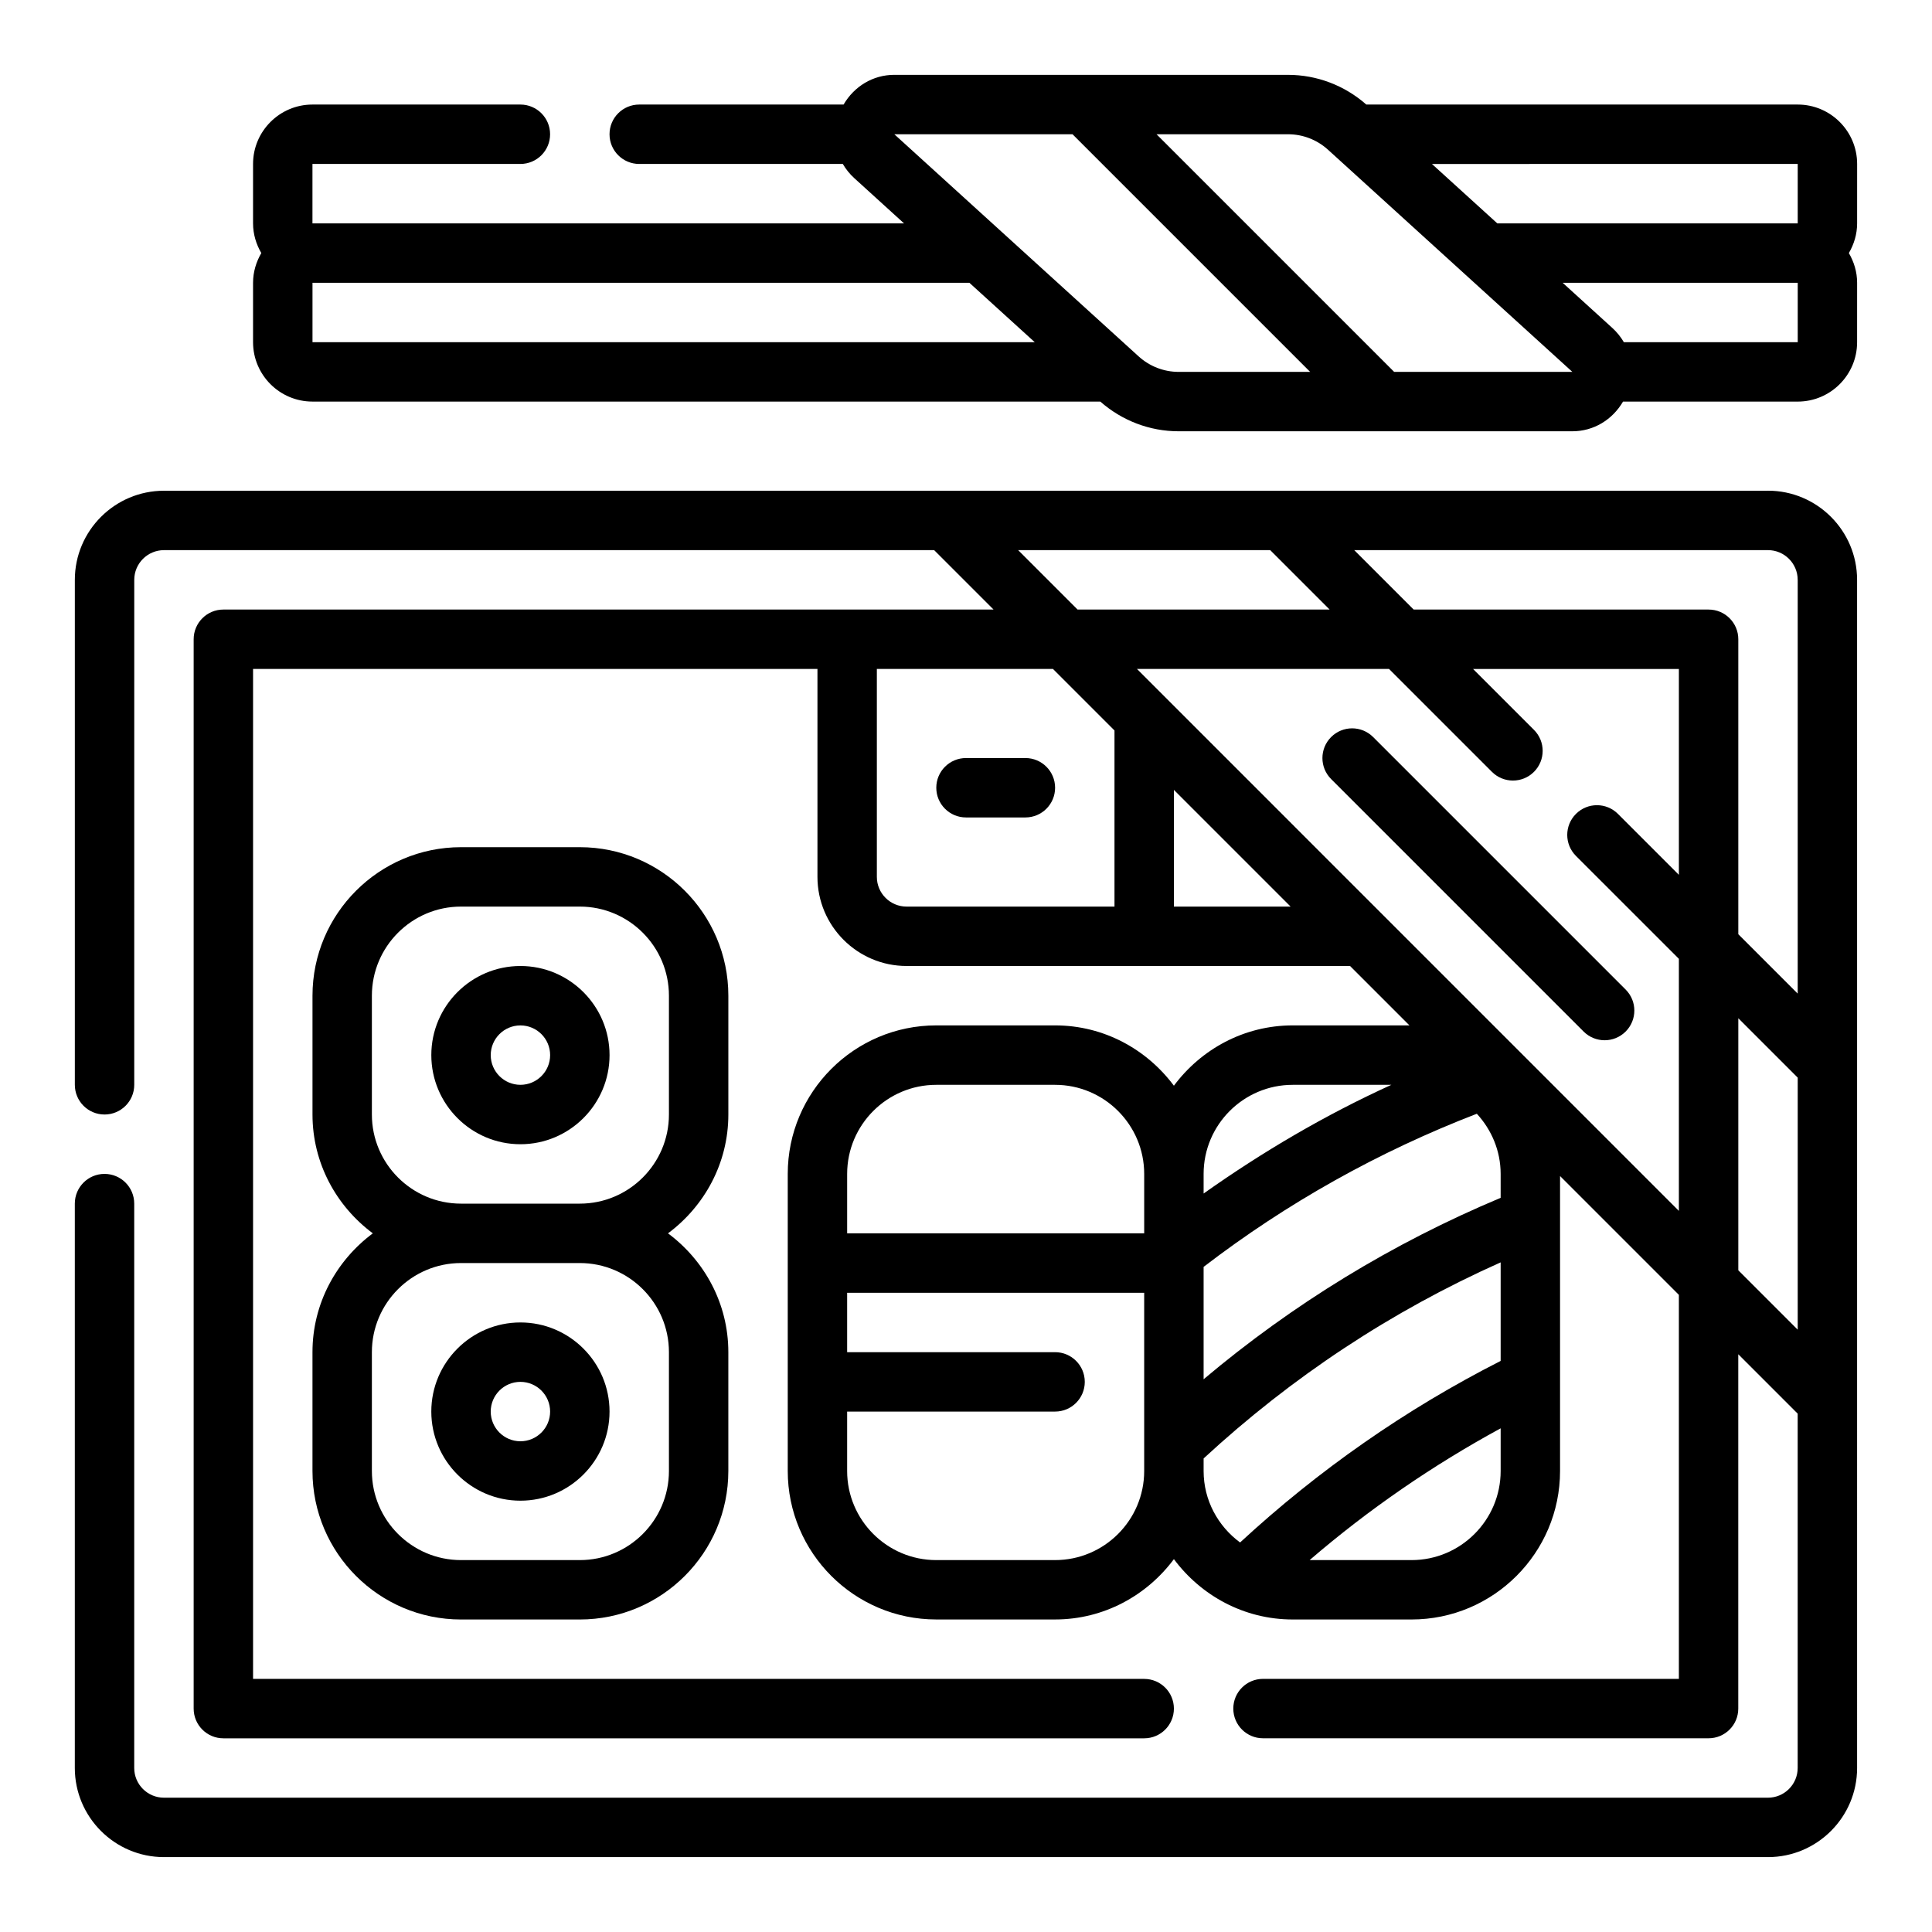 <?xml version="1.0" encoding="UTF-8"?>
<!-- Uploaded to: SVG Repo, www.svgrepo.com, Generator: SVG Repo Mixer Tools -->
<svg fill="#000000" width="800px" height="800px" version="1.1" viewBox="144 144 512 512" xmlns="http://www.w3.org/2000/svg">
 <g>
  <path d="m636.16 187.45c0-8.684-7.062-15.742-15.742-15.742h-114.33c-5.754-5.062-13.09-7.871-20.758-7.871l-104.33-0.004c-5.691 0-10.645 3.086-13.438 7.871l-54.16 0.004c-4.352 0-7.871 3.527-7.871 7.871s3.519 7.871 7.871 7.871h53.953c0.805 1.379 1.812 2.652 3.047 3.769l13.172 11.977h-156.77v-15.746h55.105c4.352 0 7.871-3.527 7.871-7.871s-3.519-7.871-7.871-7.871h-55.105c-8.68 0-15.742 7.059-15.742 15.742v15.742c0 2.883 0.836 5.551 2.188 7.871-1.352 2.324-2.188 4.996-2.188 7.875v15.742c0 8.684 7.062 15.742 15.742 15.742h208.79c5.754 5.062 13.09 7.871 20.758 7.871h104.33c5.691 0 10.645-3.086 13.438-7.871l46.289 0.004c8.684 0 15.742-7.062 15.742-15.742l0.004-15.746c0-2.883-0.836-5.551-2.188-7.871 1.352-2.324 2.188-4.992 2.188-7.871zm-15.746 15.746h-79.617l-17.32-15.742 96.938-0.004zm-393.6 15.742h174.08l17.32 15.742-191.4 0.004zm229.55 23.617c-3.922 0-7.691-1.457-10.598-4.094l-64.762-58.883h47.223l62.977 62.977zm57.102 0-62.977-62.977h34.84c3.922 0 7.691 1.457 10.598 4.094l64.766 58.883zm106.95-7.871h-46.082c-0.805-1.379-1.82-2.652-3.047-3.769l-13.168-11.977h62.297z"/>
  <path d="m612.54 274.05h-425.09c-13.02 0-23.617 10.598-23.617 23.617v133.82c0 4.344 3.519 7.871 7.871 7.871 4.352 0 7.871-3.527 7.871-7.871l0.004-133.82c0-4.336 3.527-7.871 7.871-7.871h204.11l15.742 15.742h-204.11c-4.352 0-7.871 3.527-7.871 7.871v283.39c0 4.344 3.519 7.871 7.871 7.871h244.03c4.352 0 7.871-3.527 7.871-7.871s-3.519-7.871-7.871-7.871l-236.16-0.004v-267.65h149.57v55.105c0 13.02 10.598 23.617 23.617 23.617h117.52l15.742 15.742h-30.93c-12.918 0-24.309 6.344-31.488 15.988-7.18-9.645-18.57-15.988-31.488-15.988h-31.488c-21.703 0-39.359 17.656-39.359 39.359v78.719c0 21.703 17.656 39.359 39.359 39.359h31.488c12.918 0 24.309-6.344 31.488-15.988 7.18 9.648 18.57 15.992 31.488 15.992h31.488c21.703 0 39.359-17.656 39.359-39.359v-78.16l31.488 31.488v101.77h-110.21c-4.352 0-7.871 3.527-7.871 7.871s3.519 7.871 7.871 7.871h118.08c4.352 0 7.871-3.527 7.871-7.871v-93.902l15.742 15.742v93.906c0 4.336-3.527 7.871-7.871 7.871h-425.09c-4.344 0-7.871-3.535-7.871-7.871v-149.57c0-4.344-3.519-7.871-7.871-7.871-4.352 0-7.871 3.527-7.871 7.871v149.57c0 13.02 10.598 23.617 23.617 23.617h425.09c13.02 0 23.617-10.598 23.617-23.617l-0.004-314.88c0-13.023-10.598-23.617-23.617-23.617zm7.871 23.617v109.65l-15.742-15.742v-78.164c0-4.344-3.519-7.871-7.871-7.871h-78.16l-15.742-15.742 109.64-0.004c4.344 0 7.871 3.535 7.871 7.875zm-206.59-7.875h66.801l15.742 15.742h-66.801zm-29.574 94.465c-4.344 0-7.871-3.535-7.871-7.871v-55.105h46.672l16.305 16.305v46.672zm70.848 0v-30.93l30.93 30.93zm86.594 77.18c-28.613 11.996-55.008 28.109-78.719 48.082v-29.781c22.066-16.934 46.383-30.543 72.406-40.582 3.879 4.215 6.312 9.785 6.312 15.949zm-55.105-29.945h26.137c-17.5 7.973-34.07 17.703-49.75 28.805v-5.191c0-13.02 10.594-23.613 23.613-23.613zm-94.465 0h31.488c13.02 0 23.617 10.598 23.617 23.617v15.742h-78.719v-15.742c0-13.023 10.594-23.617 23.613-23.617zm31.488 125.95h-31.488c-13.02 0-23.617-10.598-23.617-23.617v-15.742h55.105c4.352 0 7.871-3.527 7.871-7.871s-3.519-7.871-7.871-7.871h-55.105v-15.742h78.719v47.23c0.004 13.02-10.59 23.613-23.613 23.613zm39.363-26.938c23.395-21.617 49.812-39.062 78.719-51.965v26.121c-25.145 12.785-48.312 28.945-69.055 48.113-5.832-4.297-9.664-11.16-9.664-18.945zm55.102 26.938h-27.008c15.609-13.43 32.559-25.09 50.625-34.922v11.309c0 13.02-10.598 23.613-23.617 23.613zm-72.762-236.16h66.801l27.27 27.27c1.535 1.535 3.551 2.305 5.566 2.305s4.031-0.77 5.566-2.305c3.078-3.078 3.078-8.055 0-11.133l-16.137-16.137h54.543v54.555l-16.145-16.145c-3.078-3.078-8.055-3.078-11.133 0-3.078 3.078-3.078 8.055 0 11.133l27.277 27.273v66.801zm159.36 159.36v-66.801l15.742 15.742v66.801z"/>
  <path d="m337.02 439.36v-31.488c0-21.703-17.656-39.359-39.359-39.359h-31.488c-21.703 0-39.359 17.656-39.359 39.359v31.488c0 12.918 6.344 24.309 15.988 31.488-9.645 7.18-15.992 18.57-15.992 31.488v31.488c0 21.703 17.656 39.359 39.359 39.359h31.488c21.703 0 39.359-17.656 39.359-39.359v-31.488c0-12.918-6.344-24.309-15.988-31.488 9.645-7.18 15.992-18.57 15.992-31.488zm-15.746 62.977v31.488c0 13.02-10.598 23.617-23.617 23.617h-31.488c-13.02 0-23.617-10.598-23.617-23.617v-31.488c0-13.02 10.598-23.617 23.617-23.617h31.488c13.023 0 23.617 10.598 23.617 23.617zm0-62.977c0 13.02-10.598 23.617-23.617 23.617h-31.488c-13.02 0-23.617-10.598-23.617-23.617v-31.488c0-13.02 10.598-23.617 23.617-23.617h31.488c13.02 0 23.617 10.598 23.617 23.617z"/>
  <path d="m281.92 400c-13.02 0-23.617 10.598-23.617 23.617 0 13.02 10.598 23.617 23.617 23.617s23.617-10.598 23.617-23.617c0-13.023-10.598-23.617-23.617-23.617zm0 31.488c-4.344 0-7.871-3.535-7.871-7.871 0-4.336 3.527-7.871 7.871-7.871s7.871 3.535 7.871 7.871c0 4.336-3.527 7.871-7.871 7.871z"/>
  <path d="m258.3 518.08c0 13.02 10.598 23.617 23.617 23.617s23.617-10.598 23.617-23.617-10.598-23.617-23.617-23.617-23.617 10.598-23.617 23.617zm23.617-7.871c4.344 0 7.871 3.535 7.871 7.871s-3.527 7.871-7.871 7.871-7.871-3.535-7.871-7.871 3.527-7.871 7.871-7.871z"/>
  <path d="m415.74 344.89h-15.742c-4.352 0-7.871 3.527-7.871 7.871s3.519 7.871 7.871 7.871h15.742c4.352 0 7.871-3.527 7.871-7.871s-3.516-7.871-7.871-7.871z"/>
  <path d="m574.81 406.24-66.914-66.914c-3.078-3.078-8.055-3.078-11.133 0s-3.078 8.055 0 11.133l66.914 66.914c1.535 1.535 3.551 2.305 5.566 2.305s4.031-0.77 5.566-2.305c3.078-3.082 3.078-8.055 0-11.133z"/>
 </g>
</svg>